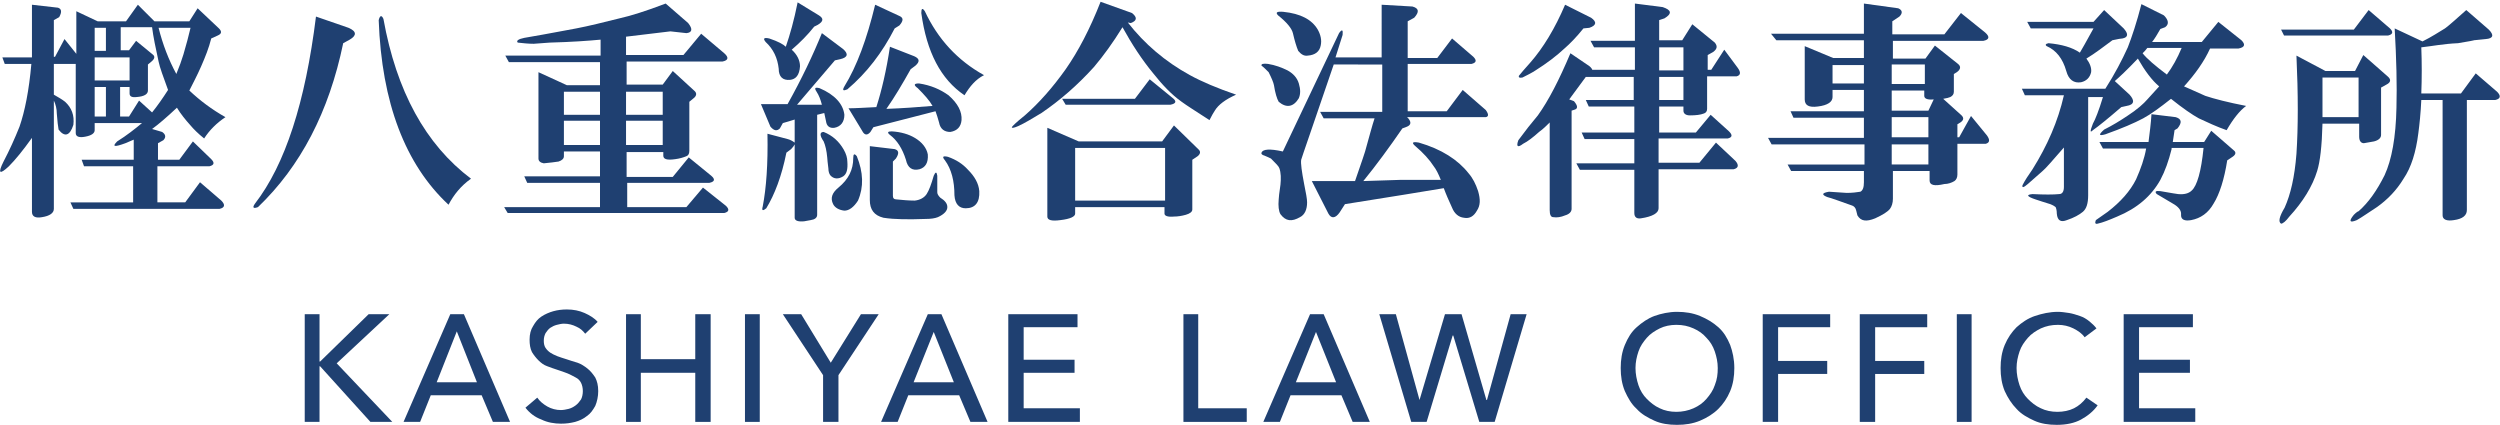 <svg version="1.1" id="logo_min" xmlns="http://www.w3.org/2000/svg" xmlns:xlink="http://www.w3.org/1999/xlink" x="0px"
	 y="0px" viewBox="0 0 422.5 71.8" enable-background="new 0 0 422.5 71.8" xml:space="preserve">
<g>
	<path fill="#1F4071" d="M5.4,23.3c-1.5,2.1-2.8,3.7-3.9,4.8c-1.6,1.5-1.9,1.2-0.9-0.8c1-1.9,1.9-3.9,2.7-5.9
		c0.9-2.6,1.6-6.1,2-10.6H0.8L0.4,9.7h5V0.8l4.4,0.5c0.6,0.2,0.7,0.7,0.2,1.6L9.1,3.4v6.2h0.2l1.6-3l2,2.5V1.9l3.6,1.7h4.8l2-2.8
		l2.8,2.8h5.9l1.4-2.2l3.6,3.4c0.5,0.5,0.5,0.9-0.2,1.2l-1.1,0.5c-0.4,1.6-1,3.1-1.7,4.7c-0.7,1.6-1.4,2.9-2,4.1
		c1.8,1.7,3.8,3.2,6.1,4.5c-1.5,1-2.7,2.2-3.6,3.6c-1-0.8-1.8-1.6-2.3-2.2c-0.9-1-1.7-2-2.3-3c-1.7,1.6-3.1,2.8-4.2,3.6l1.7,0.5
		c0.6,0.4,0.7,0.9,0.2,1.4l-0.9,0.5V27h3.6l2.3-3.1l3.1,3c0.6,0.6,0.5,1-0.3,1.2h-8.8v6.1h4.7l2.5-3.4l3.6,3.1
		c0.7,0.7,0.6,1.2-0.3,1.4H12.4l-0.5-1.1h10.6v-6.1h-8.3L13.8,27h8.8v-3.4l-1.4,0.6c-1.9,0.7-2.3,0.6-1.4-0.3c1.6-1,3-2.1,4.2-3.1
		h-8V22c0,0.5-0.5,0.9-1.6,1.1c-1,0.2-1.6,0-1.6-0.6V10.8H9.1v5.2c0.7,0.4,1.4,0.8,1.9,1.2c1.1,1,1.6,2.3,1.4,3.9
		c-0.6,1.9-1.5,2.1-2.5,0.8c-0.1-0.5-0.2-1.4-0.3-2.7c0-0.8-0.2-1.6-0.5-2.2v18.3c0,0.7-0.7,1.2-2,1.4c-1.1,0.2-1.7-0.1-1.7-0.9
		V23.3z M16,4.7v3.9h1.9V4.7H16z M16,13.6h5.9V9.7H16V13.6z M16,14.7v5h1.9v-5H16z M20.4,19.7h1.4l1.7-2.7l2.2,2
		c0.9-1.1,1.8-2.4,2.7-3.8c-0.8-2.2-1.4-3.8-1.6-4.8c-0.5-2.3-0.9-4.2-1.1-5.8h-5.3v3.9h1.4L23,6.9l2.8,2.3c0.4,0.3,0.4,0.7-0.2,1.2
		l-0.6,0.5v4.4c0,0.6-0.6,1-1.9,1.1c-0.8,0.1-1.2-0.1-1.2-0.6v-1.1h-1.6V19.7z M26.8,4.7c0.7,2.8,1.7,5.4,3,7.8
		c0.5-1.2,0.9-2.3,1.2-3.3c0.5-1.7,0.9-3.2,1.2-4.5H26.8z"/>
	<path fill="#1F4071" d="M53.4,2.8l5.5,1.9c1.4,0.6,1.4,1.3,0.2,2l-1.1,0.6C55.6,18.9,50.8,28.1,43.6,35c-0.8,0.3-1,0.1-0.5-0.6
		C48.2,27.8,51.6,17.3,53.4,2.8z M64,3.4c0.2-0.8,0.5-0.9,0.8-0.2c2.2,12.2,7.1,21.2,14.8,27c-1.7,1.2-2.9,2.7-3.8,4.4
		C68.5,27.8,64.5,17.4,64,3.4z"/>
	<path fill="#1F4071" d="M118.8,31.7l3.9,3.1c0.6,0.6,0.5,1-0.3,1.2H85.8L85.2,35h16.2v-4.1H89.1l-0.5-1.1h12.8v-4.2h-6.1v0.8
		c0,0.4-0.3,0.7-0.9,0.9c-0.6,0.1-1.5,0.2-2.5,0.3c-0.6-0.1-0.9-0.4-0.9-0.8V12.2l4.8,2.2h5.6v-3.9H86l-0.6-1.1h16.1V6.7
		c-2.1,0.2-4.9,0.4-8.6,0.5l-2.7,0.2c-0.9,0-1.8-0.1-2.7-0.2c-0.3-0.3,0.1-0.6,1.1-0.8c4.7-0.8,7.6-1.4,8.8-1.6
		c2.1-0.4,4.5-1,7.3-1.7c1.8-0.4,4.4-1.2,7.8-2.5l3.8,3.3c0.8,1,0.7,1.6-0.3,1.7l-2.7-0.3l-7.5,0.9v3.1h9.7l3-3.6l3.9,3.3
		c0.8,0.7,0.7,1.2-0.3,1.4h-16.2v3.9h6.1l1.7-2.3l3.6,3.3c0.5,0.4,0.5,0.9-0.2,1.4l-0.6,0.5v8.3c0,0.5-0.2,0.8-0.5,0.9
		c-0.5,0.2-1.1,0.4-1.9,0.5c-1.4,0.2-2,0-2-0.6v-0.6h-6.2v4.2h7.8l2.7-3.3l3.8,3.1c0.7,0.6,0.6,1-0.3,1.2h-13.9V35H116L118.8,31.7z
		 M95.3,15.5v3.9h6.1v-3.9H95.3z M95.3,24.5h6.1v-4.1h-6.1V24.5z M105.8,15.5v3.9h6.2v-3.9H105.8z M105.8,24.5h6.2v-4.1h-6.2V24.5z"
		/>
	<path fill="#1F4071" d="M132.9,25.8c-0.8,4-2,7.1-3.4,9.4c-0.6,0.5-0.8,0.4-0.6-0.3c0.6-3.1,0.9-7.2,0.8-12.3l3.4,0.9
		c0.4,0.1,0.8,0.3,1.2,0.6v-3.9c-0.6,0.2-1.3,0.4-2,0.6l-0.5,0.9c-0.5,0.5-1,0.4-1.6-0.3l-1.6-3.8h4.5c2.4-4.3,4.3-8.3,5.8-12
		l3.6,2.7c0.9,0.8,0.8,1.4-0.5,1.7l-0.9,0.2l-6.4,7.5c1.8,0,3.2,0,4.2,0c-0.2-0.8-0.5-1.6-0.9-2.2c-0.4-0.6-0.3-0.8,0.5-0.6
		c2.6,1.1,4,2.7,4.2,4.5c0,1.2-0.6,2-1.7,2.2c-0.8,0.1-1.3-0.3-1.4-1.1c-0.1-0.5-0.2-1-0.3-1.4c-0.4,0.1-0.8,0.2-1.2,0.3v16.9
		c0,0.5-0.4,0.8-1.1,0.9l-1.1,0.2c-1,0.1-1.6-0.1-1.6-0.6V24.4c-0.1,0.2-0.3,0.5-0.6,0.8L132.9,25.8z M137.6,4.5
		c-1.1,1.4-2.4,2.7-3.8,3.9c0.9,0.8,1.4,1.8,1.4,2.8c-0.1,1.5-0.7,2.2-1.7,2.3c-1.2,0.1-1.9-0.5-1.9-1.9c-0.2-1.8-0.9-3.3-2.2-4.5
		c-0.5-0.6-0.3-0.8,0.6-0.6c1.5,0.5,2.4,1,2.8,1.4c0.7-2,1.4-4.5,2-7.5l3.6,2.2c0.8,0.5,0.8,1-0.2,1.6L137.6,4.5z M142.5,29.8
		c-0.8,0.5-1.6,0.5-2.2-0.2c-0.2-0.3-0.3-0.7-0.3-1.1c-0.1-0.9-0.2-1.6-0.2-1.9c-0.1-1.1-0.3-2-0.6-2.7c-0.7-1-0.7-1.6,0-1.6
		c1.5,0.6,2.6,1.6,3.4,3c0.4,0.7,0.6,1.4,0.6,2C143.3,28.6,143.1,29.4,142.5,29.8z M141.7,31.7c1.7-1.4,2.5-3,2.5-5
		c0-0.7,0.2-0.8,0.6-0.3c1.1,2.7,1.2,5.2,0.2,7.5c-0.7,1.1-1.5,1.7-2.3,1.7c-0.9-0.1-1.6-0.5-1.9-1.1
		C140.3,33.5,140.6,32.6,141.7,31.7z M151.2,4.8c-2.1,4.1-4.7,7.5-8,10.3c-0.7,0.3-0.9,0.2-0.5-0.5c2.1-3.4,3.8-8,5.2-13.8l4.1,1.9
		c0.7,0.3,0.7,0.8,0,1.6L151.2,4.8z M153.9,11.7c-1.4,2.5-2.7,4.7-4.1,6.7c2.8-0.1,5.4-0.3,7.8-0.5c-0.5-0.9-1.4-1.9-2.5-3
		c-0.7-0.5-0.7-0.8,0.2-0.8c2,0.3,3.6,1,5,2c1.6,1.4,2.3,2.8,2.2,4.2c-0.1,1.1-0.7,1.8-1.9,2c-1,0-1.7-0.5-1.9-1.6
		c-0.2-0.7-0.4-1.4-0.6-1.9l-10.5,2.7l-0.5,0.8c-0.5,0.6-1,0.6-1.4-0.2l-2.3-3.8c1.1,0,2.7-0.1,4.7-0.2c0.9-2.8,1.7-6.2,2.3-10.2
		l4.1,1.6c0.9,0.4,1,0.9,0.2,1.6L153.9,11.7z M150.9,27.3v5.8c0,0.4,0.2,0.6,0.6,0.6c1,0.1,2.1,0.2,3.1,0.2c0.9-0.1,1.6-0.5,2-1.1
		c0.4-0.6,0.8-1.7,1.2-3.1c0.3-0.7,0.5-0.7,0.6,0v2.8c0,0.3,0.2,0.6,0.5,0.9c0.8,0.5,1.2,1,1.2,1.6c0,0.6-0.5,1.2-1.6,1.7
		c-0.5,0.2-1.2,0.3-2,0.3c-2.9,0.1-5.3,0.1-7.2-0.2c-1.6-0.4-2.3-1.4-2.3-3v-9.1l4.2,0.5c0.7,0.2,0.8,0.7,0.2,1.6L150.9,27.3z
		 M153.1,27c-0.6-1.9-1.5-3.3-2.7-4.2c-0.5-0.4-0.4-0.6,0.3-0.6c1.6,0.1,2.9,0.5,3.9,1.1c1.2,0.7,2,1.7,2.2,2.8
		c0.1,1.4-0.4,2.2-1.4,2.5C154.2,28.9,153.4,28.4,153.1,27z M155.7,2.2c0-0.8,0.2-0.9,0.6-0.3c2.2,4.7,5.5,8.3,10,10.8
		c-1.4,0.7-2.4,1.9-3.3,3.4C159,13.4,156.6,8.8,155.7,2.2z M163.2,35.2c-1.1,0-1.8-0.7-1.9-2.2c0-2.4-0.5-4.4-1.6-5.9
		c-0.5-0.6-0.4-0.8,0.5-0.6c1.4,0.5,2.5,1.2,3.4,2.2c1.1,1.1,1.8,2.3,1.9,3.6C165.6,34.2,164.8,35.2,163.2,35.2z"/>
	<path fill="#1F4071" d="M190.6,3.8c2.8,3.6,6.3,6.6,10.5,8.9c2,1.1,4.6,2.2,7.8,3.3c-1.8,0.8-3,1.7-3.6,2.7
		c-0.2,0.3-0.5,0.8-0.9,1.6c-2.3-1.5-3.9-2.5-4.7-3.1c-1.7-1.2-3.3-2.9-4.8-4.8c-1.9-2.3-3.6-4.9-5.2-7.8c-1.6,2.6-3.2,4.8-4.8,6.7
		c-2.8,3.1-5.8,5.7-8.9,7.8c-1.5,0.9-2.8,1.7-3.9,2.2c-0.7,0.3-1.1,0.4-1.1,0.2c0-0.1,0.7-0.8,2.2-2c2.4-2.1,4.7-4.7,6.9-7.8
		c2.1-3,4.1-6.8,5.9-11.4l5.3,1.9c0.9,0.7,0.9,1.3-0.2,1.7L190.6,3.8z M181.7,35v1.1c0,0.5-0.8,0.9-2.5,1.1c-1.5,0.2-2.2,0-2.2-0.6
		v-15l5.3,2.3h14.1l2-2.7l4.2,4.1c0.3,0.3,0.3,0.7-0.2,1.1l-0.9,0.6v8.4c0,0.4-0.4,0.7-1.1,0.9c-0.7,0.2-1.4,0.3-2,0.3
		c-1,0.1-1.6-0.1-1.6-0.5V35H181.7z M179.5,16.7h12.3l2.5-3.3l3.8,3.1c0.8,0.6,0.7,1-0.3,1.2h-17.7L179.5,16.7z M181.7,25v8.9h15.2
		V25H181.7z"/>
	<path fill="#1F4071" d="M225.4,10.9c-3.5,10.3-5.4,15.7-5.5,16.1c-0.1,0.6,0.1,2,0.5,4.1c0.3,1.5,0.5,2.5,0.5,3.1
		c0,1.2-0.4,2.1-1.2,2.5c-1.4,0.8-2.4,0.7-3.3-0.5c-0.3-0.5-0.4-1.4-0.3-2.5c0-0.3,0.1-1.1,0.3-2.5c0.1-1,0.1-2-0.2-2.8
		c-0.1-0.3-0.6-0.8-1.4-1.6c-0.2-0.1-0.6-0.3-1.1-0.5c-0.4-0.1-0.6-0.3-0.5-0.5c0.2-0.6,1.4-0.7,3.6-0.2l9.5-20
		c0.5-0.7,0.7-0.6,0.6,0.3l-1.2,3.8h7.8V0.8l5.2,0.3c1.1,0.3,1.2,0.9,0.3,1.9l-1.1,0.6v6.2h5l2.5-3.3l3.6,3.1c0.6,0.6,0.5,1-0.3,1.2
		h-10.8v8h6.6l2.7-3.6l3.9,3.4c0.5,0.7,0.5,1.1,0,1.2c-0.2,0-0.4,0-0.6,0h-12.7l0.2,0.2c0.5,0.6,0.5,1.1-0.2,1.4l-0.8,0.3
		c-2.2,3.2-4.4,6.2-6.6,8.9l6.2-0.2h6.9c-0.4-1-0.8-1.8-1.2-2.3c-0.7-1.1-1.8-2.3-3.1-3.4c-0.7-0.6-0.5-0.8,0.6-0.6
		c3.8,1.1,6.6,2.9,8.4,5.2c0.7,0.8,1.2,1.8,1.6,3c0.4,1.4,0.4,2.4-0.2,3.3c-0.5,0.9-1.2,1.4-2.2,1.2c-0.9-0.1-1.6-0.7-2-1.7
		c-0.5-1.1-1-2.2-1.4-3.3l-6.7,1.1l-10,1.6l-0.9,1.4c-0.7,1-1.4,1.1-1.9,0.2l-2.8-5.5h7.3c0.6-1.8,1.2-3.4,1.7-5
		c0.7-2.5,1.2-4.4,1.6-5.6h-8.6l-0.6-1.1h10.5v-8H225.4z M213.2,11.1c-0.1-0.3,0.3-0.4,1.1-0.3c1.2,0.2,2.3,0.6,3.3,1.1
		c0.9,0.5,1.6,1.2,1.9,2.2s0.3,1.8,0,2.5c-0.9,1.5-2.1,1.7-3.4,0.6c-0.3-0.5-0.6-1.5-0.8-2.8c-0.1-0.5-0.4-1.2-0.9-2.2
		C213.9,11.7,213.5,11.3,213.2,11.1z M221,9.4c-0.6,0.1-1.1-0.2-1.6-0.8c-0.3-0.7-0.6-1.7-0.9-3c-0.2-0.8-1-1.8-2.5-3
		c-0.5-0.5-0.2-0.7,0.9-0.6c2.9,0.3,4.8,1.3,5.8,3c0.5,0.9,0.7,1.8,0.5,2.7C223,8.7,222.3,9.3,221,9.4z"/>
	<path fill="#1F4071" d="M262,20.6c-0.6,0.6-1.2,1.2-1.9,1.7c-1,0.9-1.9,1.6-2.7,2c-0.9,0.7-1.2,0.5-0.8-0.6
		c1.1-1.5,2.2-2.9,3.3-4.2c1.8-2.5,3.6-6,5.5-10.5l2.8,1.9c0.5,0.3,0.8,0.6,0.9,0.9h7.2V8h-6.9l-0.6-1.1h7.5V0.6l4.7,0.6
		c1.5,0.5,1.6,1.1,0.3,1.9l-0.9,0.3v3.4h3.9l1.7-2.7l3.8,3.1c0.5,0.6,0.4,1.1-0.3,1.6l-0.9,0.5v2.5h0.6l2.2-3.4l2.3,3.1
		c0.5,0.7,0.5,1.2-0.2,1.4h-5v5.5c0,0.4-0.2,0.7-0.6,0.8c-0.5,0.2-1.3,0.3-2.3,0.3c-0.7,0-1.1-0.3-1.1-0.8V18h-4.1v4.4h6.2l2.5-3
		l3.1,2.8c0.6,0.6,0.6,1-0.2,1.2h-11.7v4.1h6.9l2.8-3.4l3.3,3.1c0.6,0.7,0.5,1.2-0.3,1.4h-12.7v6.6c0,0.8-1,1.4-3,1.7
		c-0.7,0.1-1.1-0.2-1.1-0.9v-7.3h-9.2l-0.6-1.1h9.8v-4.1h-8.4l-0.5-1.1h8.9V18h-7.7l-0.5-1.1h8.1V13h-8.1c-1.4,1.9-2.3,3.1-2.8,3.8
		l0.8,0.3c0.6,0.7,0.7,1.2,0.2,1.4l-0.6,0.2v16.6c0,0.5-0.4,0.9-1.1,1.1c-0.7,0.3-1.4,0.4-2,0.3c-0.4,0-0.6-0.4-0.6-1.2V20.6z
		 M267.6,4.8c-1.2,1.5-2.3,2.6-3.1,3.3c-1.5,1.4-3.1,2.6-5,3.8c-0.6,0.4-1.4,0.8-2.2,1.2c-0.5,0.1-0.7,0-0.6-0.3
		c0.4-0.5,1-1.2,1.9-2.2c2.2-2.5,4.2-5.8,5.9-9.8l4.4,2.2c1,0.7,0.9,1.3-0.3,1.7L267.6,4.8z M280.4,8v3.9h4.1V8H280.4z M280.4,16.9
		h4.1V13h-4.1V16.9z"/>
	<path fill="#1F4071" d="M315,24.4h-15.6l-0.6-1.1H315v-3.4h-11.9l-0.5-1.1H315v-3.6h-5.3v1.2c0,0.8-0.8,1.4-2.5,1.6
		c-1.5,0.2-2.2-0.2-2.2-1.2V7.8l4.8,2h5.2v-3h-14.8l-0.9-1.1H315V0.6l5.8,0.8c0.7,0.3,0.8,0.8,0.2,1.4l-1.2,0.8v2.2h8.8l2.8-3.6
		l4.1,3.3c0.8,0.7,0.7,1.2-0.3,1.4h-15.3v3h5.5l1.6-2.2l3.9,3.1c0.5,0.4,0.5,0.9-0.2,1.4l-0.5,0.3v3c0,0.4-0.2,0.7-0.6,0.9
		c-0.2,0.1-0.6,0.2-1.2,0.3l3.1,2.8c0.4,0.4,0.4,0.8-0.2,1.2l-0.5,0.3v2.2h0.3l2-3.6l2.7,3.3c0.5,0.7,0.5,1.2-0.2,1.4h-4.8v5.2
		c0,0.5-0.2,0.9-0.5,1.1c-0.5,0.3-1.1,0.5-1.7,0.5c-1.7,0.4-2.5,0.2-2.5-0.6v-1.6h-6.2v4.7c0,0.7-0.2,1.3-0.5,1.7
		c-0.4,0.5-1.2,1-2.5,1.6c-1.5,0.6-2.4,0.5-3-0.5l-0.2-0.8c-0.1-0.5-0.4-0.8-0.8-0.9c-2-0.7-3.3-1.2-4.1-1.4c-1-0.4-0.9-0.7,0.3-0.9
		l3,0.2c0.9,0,1.7-0.1,2.3-0.2c0.4-0.2,0.6-0.7,0.6-1.6v-1.9h-12.3l-0.6-1.1h13V24.4z M309.7,14.1h5.3v-3.1h-5.3V14.1z M319.7,14.2
		h5.6v-3.3h-5.6V14.2z M319.7,15.3v3.4h6.2l0.9-1.9c-1,0.1-1.6-0.1-1.6-0.6v-0.9H319.7z M319.7,19.8v3.4h6.2v-3.4H319.7z
		 M319.7,24.4v3.4h6.2v-3.4H319.7z"/>
	<path fill="#1F4071" d="M349,24.7c-2.1,2.4-3.3,3.8-3.8,4.2c-0.9,0.8-1.8,1.6-2.5,2.2c-0.7,0.6-1,0.7-0.9,0.2
		c0.4-0.8,1-1.7,1.7-2.7c2.5-4,4.3-8.1,5.3-12.5h-6.6l-0.5-1.1h14.1c1.6-2.5,2.8-4.8,3.8-7c0.7-1.8,1.5-4.2,2.3-7.3l3.8,1.9
		c0.8,0.8,0.9,1.5,0.2,2l-0.8,0.3c-0.5,0.9-1,1.7-1.4,2.2h8.4l2.8-3.4l3.9,3.1c0.7,0.7,0.6,1.2-0.5,1.4h-4.8c-1,2.2-2.5,4.3-4.4,6.4
		c1.1,0.5,2.3,1,3.6,1.6c1.5,0.5,3.8,1.1,6.9,1.7c-1.1,0.8-2.2,2.2-3.3,4.1c-1.7-0.6-3.2-1.3-4.7-2c-1.1-0.6-2.7-1.7-4.7-3.3
		c-1.9,1.5-3.4,2.6-4.7,3.3c-1.5,0.8-3.6,1.7-6.4,2.7c-1.1,0.3-1.2,0.1-0.2-0.8c1.4-0.7,2.7-1.5,3.9-2.3c1.7-1.1,2.8-2.1,3.4-2.8
		l2-2.2c-1.2-1-2.4-2.6-3.6-4.7c-1.9,2-3.2,3.2-3.9,3.8l2.5,2.3c0.9,1,0.8,1.7-0.5,1.9l-0.9,0.2c-2.2,1.9-3.8,3.2-4.8,3.9
		c-0.5,0.5-0.5,0.2,0-1.1c0.4-0.7,1-2.2,1.7-4.5h-2.5V33c0,1.4-0.3,2.3-0.9,2.8c-0.6,0.5-1.5,1-2.7,1.4c-1,0.4-1.6,0.1-1.7-1.1
		c0-0.5-0.1-0.9-0.2-1.1c-0.1-0.1-0.4-0.3-0.9-0.5c-1-0.3-1.9-0.6-2.5-0.8c-1.5-0.5-1.6-0.8-0.5-0.9c2,0.1,3.5,0.1,4.5,0
		c0.5,0,0.8-0.4,0.8-1.2V24.7z M355.6,1.7l3.3,3.1c0.8,0.9,0.8,1.5-0.2,1.7c-0.2,0-0.8,0.1-1.7,0.3c-1.5,1.1-2.9,2.2-4.4,3.1
		c0.6,0.8,0.9,1.6,0.8,2.3c-0.2,0.9-0.8,1.5-1.7,1.7c-1.2,0.2-2.1-0.4-2.5-1.9c-0.6-2.1-1.7-3.5-3.3-4.2c-0.3-0.2-0.2-0.4,0.3-0.5
		c2.2,0.2,4,0.7,5.3,1.6c0.3-0.5,1.1-1.9,2.3-4.1h-10.6l-0.6-1.1h11.2L355.6,1.7z M367,25.2c-0.5,2-1.1,3.7-1.9,5.2
		c-1.5,2.7-3.9,4.8-7.3,6.2c-1.4,0.6-2.4,1-3.3,1.2c-0.4,0.1-0.5-0.1-0.3-0.6c0.6-0.4,1.3-0.9,2-1.4c2.2-1.7,3.8-3.5,4.8-5.5
		c0.8-1.8,1.4-3.5,1.7-5.2h-7.3l-0.6-1.1h8.3c0.2-1.6,0.4-3.1,0.5-4.7l4.1,0.5c1,0.3,1.1,0.9,0.3,1.9l-0.5,0.3
		c-0.1,0.6-0.2,1.3-0.3,2h5.3l1.2-1.9l3.8,3.3c0.4,0.3,0.4,0.7-0.2,1.1l-0.9,0.6c-0.5,3.2-1.3,5.7-2.3,7.3c-0.9,1.6-2.2,2.5-3.8,2.8
		c-1.1,0.2-1.7-0.1-1.7-0.8v-0.3c0-0.6-0.5-1.2-1.4-1.7l-2.7-1.6c-0.4-0.4-0.2-0.6,0.6-0.5c1.8,0.3,2.8,0.5,3,0.5
		c1,0.1,1.8-0.1,2.3-0.6c0.9-0.8,1.6-3.2,2-7.2H367z M362.9,8.1c-0.2,0.3-0.5,0.6-0.8,0.9c0.7,0.9,2.1,2.1,4.1,3.6
		c0.9-1.2,1.8-2.8,2.5-4.5H362.9z"/>
	<path fill="#1F4071" d="M392.5,20.9c-0.1,3.8-0.4,6.4-0.9,8c-0.8,2.6-2.4,5.2-4.7,7.7c-0.6,0.8-1.1,1.2-1.4,1.2
		c-0.5-0.3-0.3-1.2,0.6-2.7c1-2.2,1.7-5.2,2-9.1c0.3-4.5,0.3-10,0-16.6L393,12h5l1.4-2.7l4.1,3.6c0.6,0.5,0.6,1-0.2,1.4l-0.9,0.5v8
		c0,0.5-0.4,0.9-1.2,1.1c-0.5,0.1-1.1,0.2-1.7,0.3c-0.5,0-0.8-0.4-0.8-1.1v-2.2H392.5z M400.3,1.7l3.6,3.1c0.6,0.6,0.5,1-0.3,1.2
		H386L385.5,5h12.3L400.3,1.7z M392.5,13.1v6.7h6.1v-6.7H392.5z M409.2,16.9c-0.1,2.2-0.3,4.1-0.5,5.6c-0.4,3.2-1.2,5.8-2.5,7.7
		c-1.2,2-2.8,3.6-4.5,4.8c-1.4,0.9-2.5,1.7-3.4,2.2c-1.2,0.5-1.4,0.2-0.5-0.9c0.4-0.4,0.7-0.6,0.8-0.6c1.7-1.5,3.1-3.5,4.4-6.1
		c1.2-2.6,1.9-6.4,2-11.4c0.1-3.8,0-8.2-0.3-13.4l4.7,2.2c1.6-0.8,2.8-1.6,3.8-2.2c0.7-0.5,1.9-1.6,3.6-3.1l3.8,3.3
		c0.9,0.9,0.8,1.5-0.5,1.6l-2,0.2c0.1,0-0.8,0.2-2.7,0.5C413,7.4,411,7.8,409.2,8c0.1,2.6,0.1,5.2,0,7.8h6.7l2.5-3.4l3.6,3.1
		c0.7,0.7,0.6,1.2-0.3,1.4h-4.8v18.6c0,0.9-0.7,1.5-2.2,1.7c-1.2,0.2-1.9-0.1-1.9-0.8V16.9H409.2z"/>
</g>
<g>
	<path fill="#1F4071" d="M54.1,61.1L54.1,61.1l8.2-8h3.5l-8.9,8.3l9.4,9.9h-3.7l-8.5-9.4h-0.1v9.4h-2.5V53.1h2.5V61.1z"/>
	<path fill="#1F4071" d="M71,71.3h-2.8l7.9-18.2h2.3l7.8,18.2h-2.9l-1.9-4.5h-8.6L71,71.3z M73.8,64.6h6.8L77.2,56L73.8,64.6z"/>
	<path fill="#1F4071" d="M98.9,56.4c-0.4-0.5-0.8-0.9-1.5-1.2c-0.6-0.3-1.3-0.5-2.1-0.5c-0.4,0-0.8,0.1-1.2,0.2
		c-0.4,0.1-0.8,0.3-1.1,0.5c-0.3,0.2-0.6,0.6-0.8,0.9c-0.2,0.4-0.3,0.8-0.3,1.3c0,0.5,0.1,0.9,0.3,1.2s0.5,0.6,0.8,0.8
		c0.3,0.2,0.7,0.4,1.2,0.6c0.5,0.2,0.9,0.3,1.5,0.5c0.6,0.2,1.2,0.4,1.9,0.6c0.6,0.2,1.2,0.6,1.7,1s0.9,0.9,1.3,1.5
		c0.3,0.6,0.5,1.3,0.5,2.3c0,0.9-0.2,1.8-0.5,2.5c-0.4,0.7-0.8,1.3-1.4,1.7c-0.6,0.5-1.3,0.8-2,1c-0.8,0.2-1.5,0.3-2.4,0.3
		c-1.1,0-2.3-0.2-3.3-0.7c-1.1-0.4-2-1.1-2.7-2l2-1.7c0.4,0.6,1,1.1,1.7,1.5c0.7,0.4,1.5,0.6,2.3,0.6c0.4,0,0.9-0.1,1.3-0.2
		c0.4-0.1,0.8-0.3,1.2-0.6c0.4-0.3,0.6-0.6,0.9-1c0.2-0.4,0.3-0.9,0.3-1.4s-0.1-1-0.3-1.4s-0.5-0.7-0.9-0.9s-0.9-0.5-1.4-0.7
		c-0.5-0.2-1.1-0.4-1.7-0.6c-0.6-0.2-1.2-0.4-1.7-0.6c-0.6-0.2-1.1-0.6-1.5-1c-0.4-0.4-0.8-0.9-1.1-1.4c-0.3-0.6-0.4-1.3-0.4-2.1
		c0-0.9,0.2-1.7,0.6-2.3c0.4-0.7,0.8-1.2,1.4-1.6c0.6-0.4,1.3-0.7,2-0.9c0.7-0.2,1.5-0.3,2.3-0.3c1.1,0,2.1,0.2,3,0.6
		s1.7,0.9,2.2,1.5L98.9,56.4z"/>
	<path fill="#1F4071" d="M105.8,53.1h2.5v7.6h9.2v-7.6h2.6v18.2h-2.6V63h-9.2v8.3h-2.5V53.1z"/>
	<path fill="#1F4071" d="M128.4,71.3h-2.5V53.1h2.5V71.3z"/>
	<path fill="#1F4071" d="M141.7,71.3h-2.6v-7.9l-6.8-10.3h3.1l5,8.2l5.1-8.2h3l-6.8,10.3V71.3z"/>
	<path fill="#1F4071" d="M151.7,71.3h-2.8l7.9-18.2h2.3l7.8,18.2H164l-1.9-4.5h-8.6L151.7,71.3z M154.4,64.6h6.8l-3.4-8.5
		L154.4,64.6z"/>
	<path fill="#1F4071" d="M173,69h9.5v2.3h-12.1V53.1h11.7v2.2H173v5.5h8.6V63H173V69z"/>
	<path fill="#1F4071" d="M202.6,69h8.1v2.3h-10.7V53.1h2.5V69z"/>
	<path fill="#1F4071" d="M216.3,71.3h-2.8l7.9-18.2h2.3l7.8,18.2h-2.9l-1.9-4.5h-8.6L216.3,71.3z M219,64.6h6.8l-3.4-8.5L219,64.6z"
		/>
	<path fill="#1F4071" d="M239.9,67.6L239.9,67.6l4.3-14.5h2.8l4.2,14.5h0.1l4-14.5h2.7l-5.4,18.2h-2.6l-4.4-14.6h-0.1l-4.4,14.6
		h-2.6l-5.4-18.2h2.8L239.9,67.6z"/>
	<path fill="#1F4071" d="M293.1,62.2c0,1.4-0.2,2.7-0.7,3.9c-0.5,1.2-1.2,2.2-2,3s-1.9,1.5-3.1,2s-2.5,0.7-3.9,0.7
		c-1.4,0-2.7-0.2-3.8-0.7s-2.2-1.1-3-2c-0.9-0.8-1.5-1.9-2-3c-0.5-1.2-0.7-2.5-0.7-3.9c0-1.4,0.2-2.7,0.7-3.9c0.5-1.2,1.1-2.2,2-3
		c0.9-0.8,1.9-1.5,3-1.9s2.5-0.7,3.8-0.7c1.4,0,2.7,0.2,3.9,0.7s2.2,1.1,3.1,1.9c0.9,0.8,1.5,1.8,2,3
		C292.8,59.4,293.1,60.7,293.1,62.2z M290.3,62.2c0-1-0.2-1.9-0.5-2.8c-0.3-0.9-0.8-1.7-1.4-2.3c-0.6-0.7-1.3-1.2-2.2-1.6
		s-1.8-0.6-2.9-0.6c-1,0-2,0.2-2.8,0.6c-0.8,0.4-1.6,0.9-2.2,1.6s-1.1,1.4-1.4,2.3c-0.3,0.9-0.5,1.8-0.5,2.8c0,1,0.2,2,0.5,2.9
		c0.3,0.9,0.8,1.7,1.4,2.3s1.3,1.2,2.2,1.6c0.8,0.4,1.8,0.6,2.8,0.6c1,0,2-0.2,2.9-0.6c0.9-0.4,1.6-0.9,2.2-1.6
		c0.6-0.7,1.1-1.4,1.4-2.3C290.2,64.1,290.3,63.2,290.3,62.2z"/>
	<path fill="#1F4071" d="M300.4,71.3h-2.5V53.1h11.4v2.2h-8.8V61h8.3v2.2h-8.3V71.3z"/>
	<path fill="#1F4071" d="M316.8,71.3h-2.5V53.1h11.4v2.2h-8.8V61h8.3v2.2h-8.3V71.3z"/>
	<path fill="#1F4071" d="M333.2,71.3h-2.5V53.1h2.5V71.3z"/>
	<path fill="#1F4071" d="M354.5,68.5c-0.7,1-1.7,1.8-2.8,2.4c-1.1,0.6-2.5,0.9-4.1,0.9c-1.4,0-2.7-0.2-3.8-0.7s-2.2-1.1-3-2
		c-0.8-0.8-1.5-1.9-2-3c-0.5-1.2-0.7-2.5-0.7-3.9c0-1.4,0.2-2.7,0.7-3.9c0.5-1.2,1.2-2.2,2-3c0.9-0.8,1.9-1.5,3.1-1.9
		s2.5-0.7,3.9-0.7c0.6,0,1.2,0.1,1.9,0.2c0.6,0.1,1.2,0.3,1.8,0.5s1.1,0.5,1.6,0.9c0.5,0.4,0.9,0.8,1.2,1.2l-2,1.5
		c-0.4-0.6-1.1-1.1-1.9-1.5c-0.8-0.4-1.7-0.6-2.6-0.6c-1.1,0-2,0.2-2.9,0.6c-0.8,0.4-1.6,0.9-2.2,1.6s-1.1,1.4-1.4,2.3
		c-0.3,0.9-0.5,1.8-0.5,2.8c0,1,0.2,2,0.5,2.9c0.3,0.9,0.8,1.7,1.4,2.3s1.3,1.2,2.2,1.6c0.8,0.4,1.8,0.6,2.8,0.6c1,0,2-0.2,2.8-0.6
		c0.8-0.4,1.5-1,2.1-1.8L354.5,68.5z"/>
	<path fill="#1F4071" d="M361.5,69h9.5v2.3h-12.1V53.1h11.7v2.2h-9.1v5.5h8.6V63h-8.6V69z"/>
</g>
</svg>
